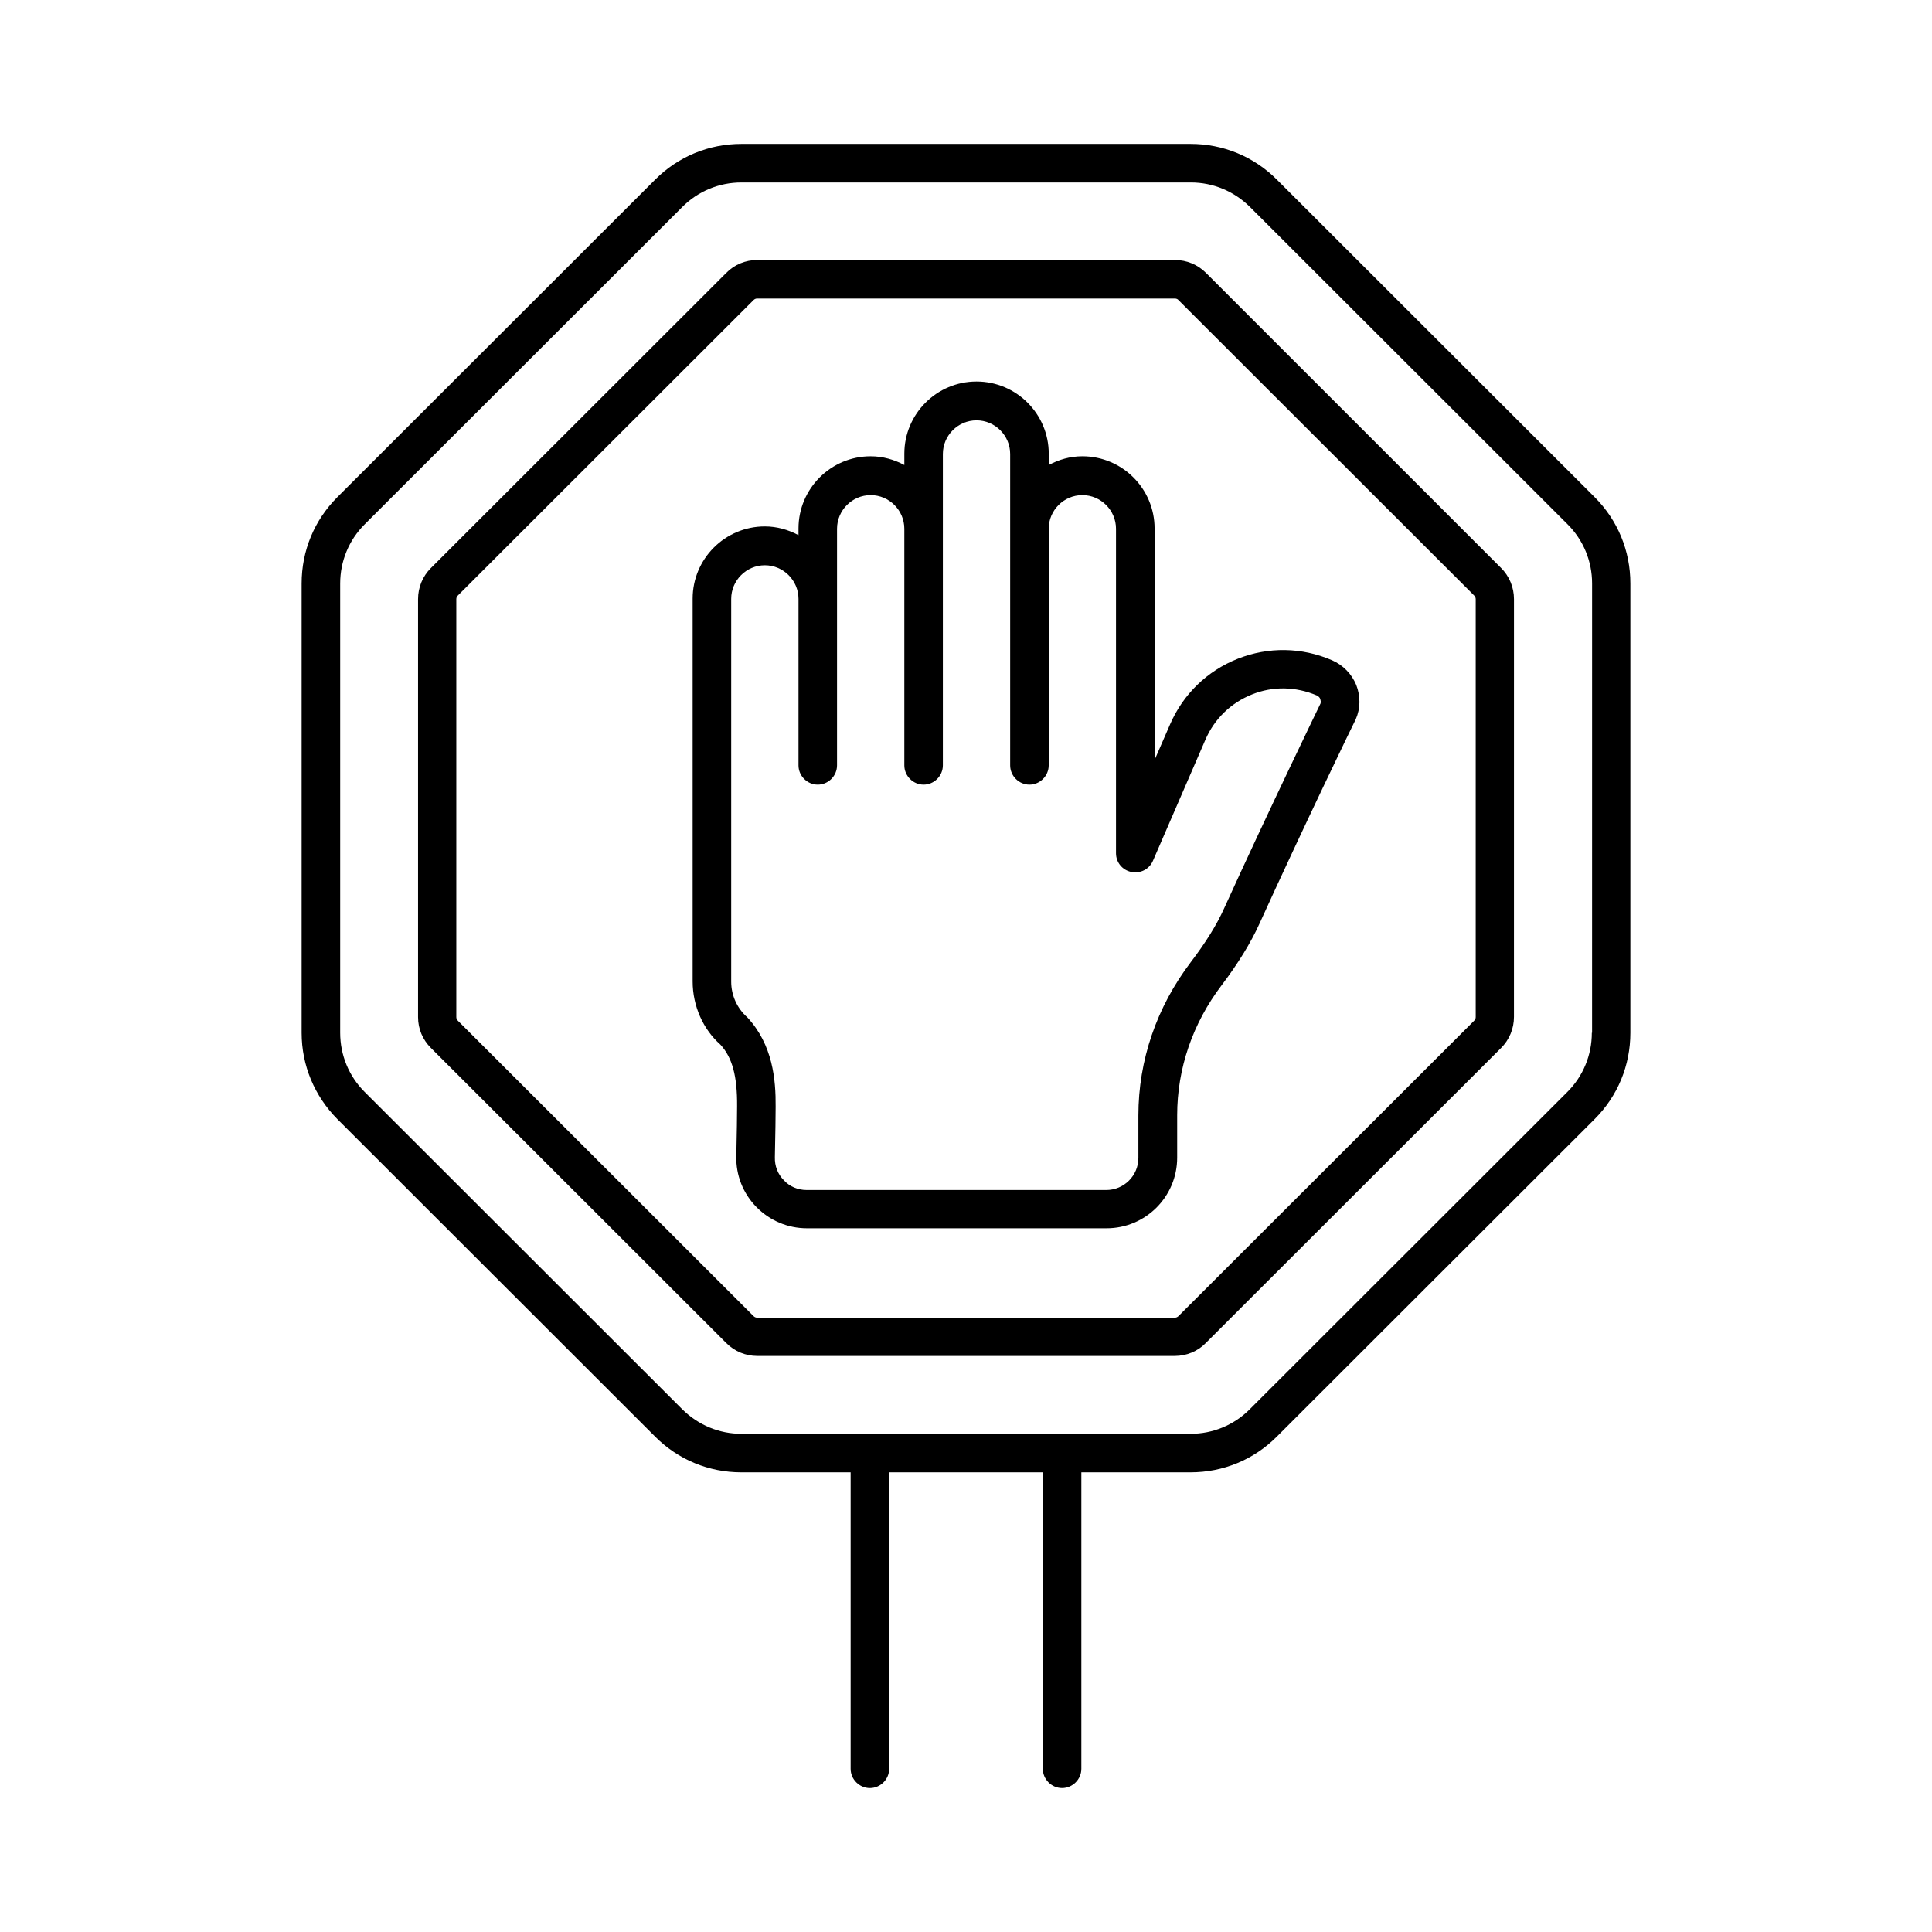 <?xml version="1.0" encoding="UTF-8"?>
<!-- The Best Svg Icon site in the world: iconSvg.co, Visit us! https://iconsvg.co -->
<svg fill="#000000" width="800px" height="800px" version="1.1" viewBox="144 144 512 512" xmlns="http://www.w3.org/2000/svg">
 <g>
  <path d="m566.6 275.75-84.219-84.152c-6.129-6.125-14.23-9.461-22.875-9.461h-119.01c-8.645 0-16.75 3.336-22.875 9.465l-84.219 84.148c-6.129 6.129-9.465 14.23-9.465 22.875v119.07c0 8.645 3.402 16.75 9.465 22.875l84.215 84.152c6.129 6.129 14.23 9.465 22.875 9.465h28.934v78.566c0 2.793 2.316 5.106 5.106 5.106 2.793 0 5.106-2.316 5.106-5.106l0.004-78.57h40.715v78.566c0 2.793 2.316 5.106 5.106 5.106 2.793 0 5.106-2.316 5.106-5.106v-78.566h28.934c8.645 0 16.75-3.336 22.875-9.465l84.219-84.148c6.129-6.129 9.465-14.23 9.465-22.875v-119.07c0-8.648-3.336-16.75-9.461-22.875zm-0.75 141.95c0 5.922-2.316 11.508-6.469 15.66l-84.219 84.148c-4.152 4.152-9.734 6.469-15.66 6.469h-119c-5.922 0-11.438-2.316-15.66-6.469l-84.219-84.148c-4.152-4.152-6.469-9.734-6.469-15.66v-119.07c0-5.922 2.316-11.508 6.469-15.66l84.219-84.148c4.152-4.152 9.734-6.469 15.66-6.469h119.07c5.922 0 11.438 2.316 15.66 6.469l84.219 84.148c4.152 4.152 6.469 9.734 6.469 15.66l-0.004 119.07z"/>
  <path d="m463.59 216.31c-2.18-2.18-5.106-3.402-8.168-3.402l-110.77-0.004c-3.062 0-6.059 1.227-8.168 3.402l-78.293 78.227c-2.18 2.18-3.402 5.106-3.402 8.238v110.77c0 3.133 1.227 5.992 3.402 8.168l78.293 78.227c2.18 2.18 5.106 3.402 8.168 3.402h110.7c3.062 0 6.059-1.227 8.168-3.402l78.293-78.227c2.18-2.18 3.402-5.106 3.402-8.238l0.004-110.7c0-3.133-1.227-6.059-3.402-8.238zm71.488 197.23c0 0.34-0.137 0.68-0.41 0.953l-78.363 78.293c-0.273 0.273-0.613 0.41-0.953 0.41h-110.7c-0.34 0-0.68-0.137-0.953-0.41l-78.363-78.293c-0.273-0.273-0.41-0.613-0.41-0.953v-110.77c0-0.34 0.137-0.75 0.41-0.953l78.363-78.293c0.273-0.273 0.613-0.41 0.953-0.41h110.7c0.34 0 0.75 0.137 0.953 0.41l78.363 78.293c0.273 0.273 0.41 0.613 0.41 0.953z"/>
  <path d="m497.02 318.98c-8.035-3.473-16.883-3.609-24.984-0.41-8.102 3.199-14.5 9.395-17.973 17.43l-4.086 9.395v-61.344c0-10.555-8.578-19.133-19.133-19.133-3.269 0-6.262 0.887-8.918 2.316v-2.996c0-10.555-8.578-19.133-19.133-19.133-10.555 0-19.133 8.578-19.133 19.133v2.996c-2.656-1.43-5.719-2.316-8.918-2.316-10.555 0-19.133 8.578-19.133 19.133v1.77c-2.656-1.43-5.719-2.316-8.918-2.316-10.555 0-19.133 8.578-19.133 19.133v101.44c0 6.535 2.793 12.73 7.352 16.75 3.133 3.402 4.492 8.305 4.426 16.34 0 1.84-0.066 7.488-0.203 13.207-0.137 5.039 1.77 9.871 5.309 13.48s8.305 5.652 13.414 5.652h79.383c10.348 0 18.723-8.375 18.723-18.723v-11.234c0-12.391 4.086-24.305 11.777-34.449 4.289-5.652 7.691-11.164 10.008-16.273 11.914-26.211 25.258-53.719 25.531-54.195 1.293-2.926 1.293-6.129 0.137-9.121-1.219-2.922-3.465-5.238-6.394-6.531zm-3.062 11.438c-0.137 0.273-13.547 27.914-25.531 54.262-1.973 4.426-4.969 9.191-8.852 14.297-9.055 11.914-13.891 26.008-13.891 40.645v11.234c0 4.699-3.812 8.512-8.512 8.512h-79.379c-2.316 0-4.492-0.887-6.059-2.586-1.633-1.633-2.449-3.812-2.383-6.129 0.137-5.785 0.203-11.508 0.203-13.344 0.066-7.215-0.75-16.406-7.488-23.691-2.723-2.383-4.289-5.856-4.289-9.465v-101.44c0-4.902 4.016-8.918 8.918-8.918s8.918 4.016 8.918 8.918v44.117c0 2.793 2.316 5.106 5.106 5.106 2.793 0 5.106-2.316 5.106-5.106v-62.703c0-4.902 4.016-8.918 8.918-8.918 4.902 0 8.918 4.016 8.918 8.918v62.703c0 2.793 2.316 5.106 5.106 5.106 2.793 0 5.106-2.316 5.106-5.106v-82.516c0-4.902 4.016-8.918 8.918-8.918s8.918 4.016 8.918 8.918v82.516c0 2.793 2.316 5.106 5.106 5.106 2.793 0 5.106-2.316 5.106-5.106v-62.703c0-4.902 4.016-8.918 8.918-8.918 4.902 0 8.918 4.016 8.918 8.918v85.988c0 2.449 1.703 4.492 4.086 4.969 2.383 0.477 4.766-0.75 5.719-2.996l13.891-32.066c2.383-5.516 6.738-9.734 12.324-11.984 5.582-2.246 11.641-2.109 17.227 0.273 0.543 0.273 0.816 0.68 0.887 0.953 0.07 0.273 0.207 0.75 0.07 1.156z"/>
 </g>
</svg>